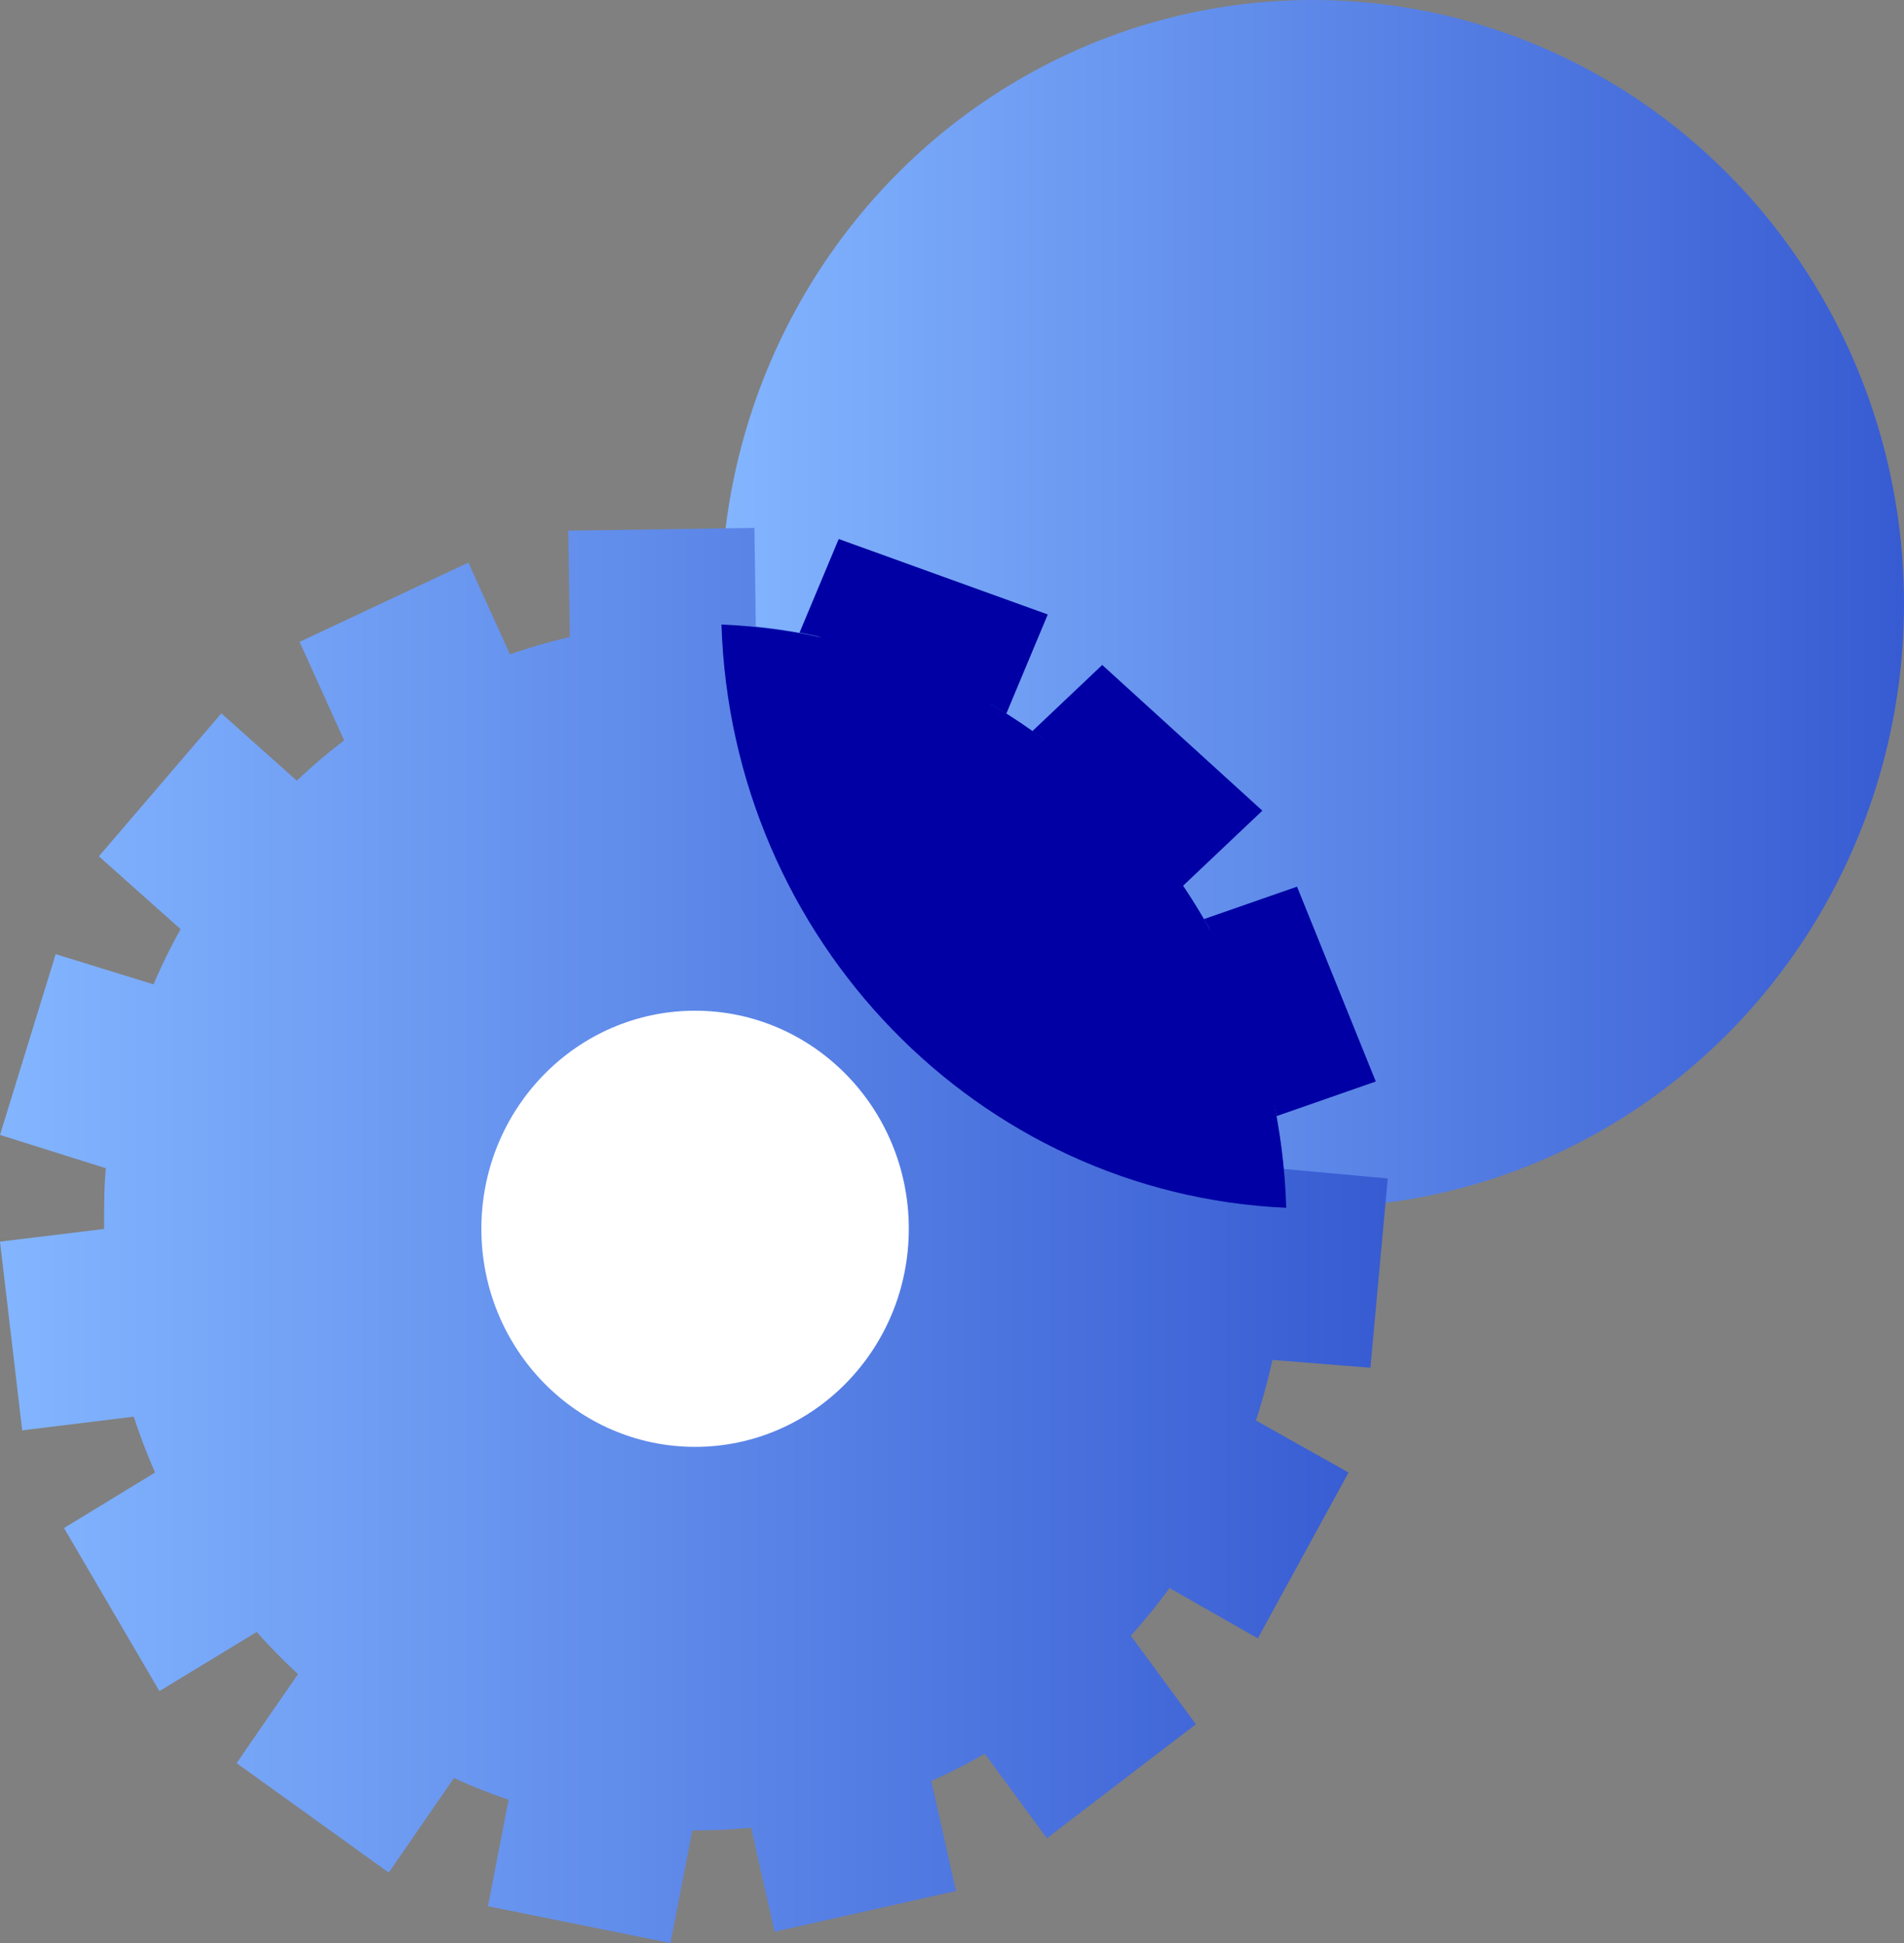 <?xml version="1.0" encoding="UTF-8"?> <svg xmlns="http://www.w3.org/2000/svg" xmlns:xlink="http://www.w3.org/1999/xlink" viewBox="0 0 109.76 112"><rect x="0" y="0" width="109.76" height="112" fill="#808080" stroke="none"/><defs><style>.cls-1{fill:url(#linear-gradient);}.cls-2{fill:#0000a4;}.cls-3{fill:url(#linear-gradient-2);}.cls-4{fill:#fff;}</style><linearGradient id="linear-gradient" x1="41.56" y1="34.8" x2="109.76" y2="34.8" gradientUnits="userSpaceOnUse"><stop offset="0" stop-color="#83b5ff"></stop><stop offset="1" stop-color="#375bd2"></stop></linearGradient><linearGradient id="linear-gradient-2" x1="0" y1="71.2" x2="80" y2="71.2" xlink:href="#linear-gradient"></linearGradient></defs><g id="Layer_2" data-name="Layer 2"><g id="Layer_1-2" data-name="Layer 1"><ellipse class="cls-1" cx="75.66" cy="34.8" rx="34.1" ry="34.8"></ellipse><polygon class="cls-2" points="42.21 75.28 79.31 62.34 74.77 51.11 64.29 54.76 72.77 46.73 63.54 38.33 56.33 45.16 60.4 35.42 48.35 31.07 32.94 67.88 40.25 70.51 40.3 70.56 42.21 75.28"></polygon><path class="cls-3" d="M79,78.84l1-10.91-6-.55a36.47,36.47,0,0,0-.53-3.63L69.71,53.5a34.57,34.57,0,0,0-2-3.11l-7.56-7.78a36.41,36.41,0,0,0-3-2l-10-3.93a32.18,32.18,0,0,0-3.58-.57l-.08-5.68-10.73.16.09,6.13a33.91,33.91,0,0,0-3.45,1L27,32.43,17.27,37l2.57,5.68A33,33,0,0,0,17.11,45l-4.35-3.88L5.7,49.36l4.71,4.2q-.86,1.55-1.56,3.18L3.21,55,0,65.42l6.1,1.92C6,68.45,6,69.58,6,70.71c0,.05,0,.09,0,.13l-6,.73L1.28,82.45l6.43-.79c.36,1.1.77,2.17,1.23,3.22l-5.25,3.2,5.5,9.4,5.61-3.41c.75.85,1.55,1.66,2.38,2.43l-3.54,5.13,8.77,6.31,3.76-5.45a33.29,33.29,0,0,0,3.15,1.25l-1.19,6.14L38.65,112l1.26-6.49h.17c1.09,0,2.16-.06,3.22-.16l1.35,6L55.11,109l-1.42-6.34c1.06-.48,2.09-1,3.08-1.57l3.58,4.87,8.59-6.57-3.75-5.1c.78-.88,1.53-1.79,2.23-2.75l5.09,2.9,5.23-9.56-5.34-3c.37-1.14.69-2.3.95-3.49Z"></path><ellipse class="cls-4" cx="40.07" cy="70.83" rx="12.32" ry="12.57"></ellipse><path class="cls-2" d="M41.59,36c.58,18.18,14.8,32.83,32.56,33.62C73.57,51.39,59.35,36.74,41.59,36Z"></path></g></g></svg> 
